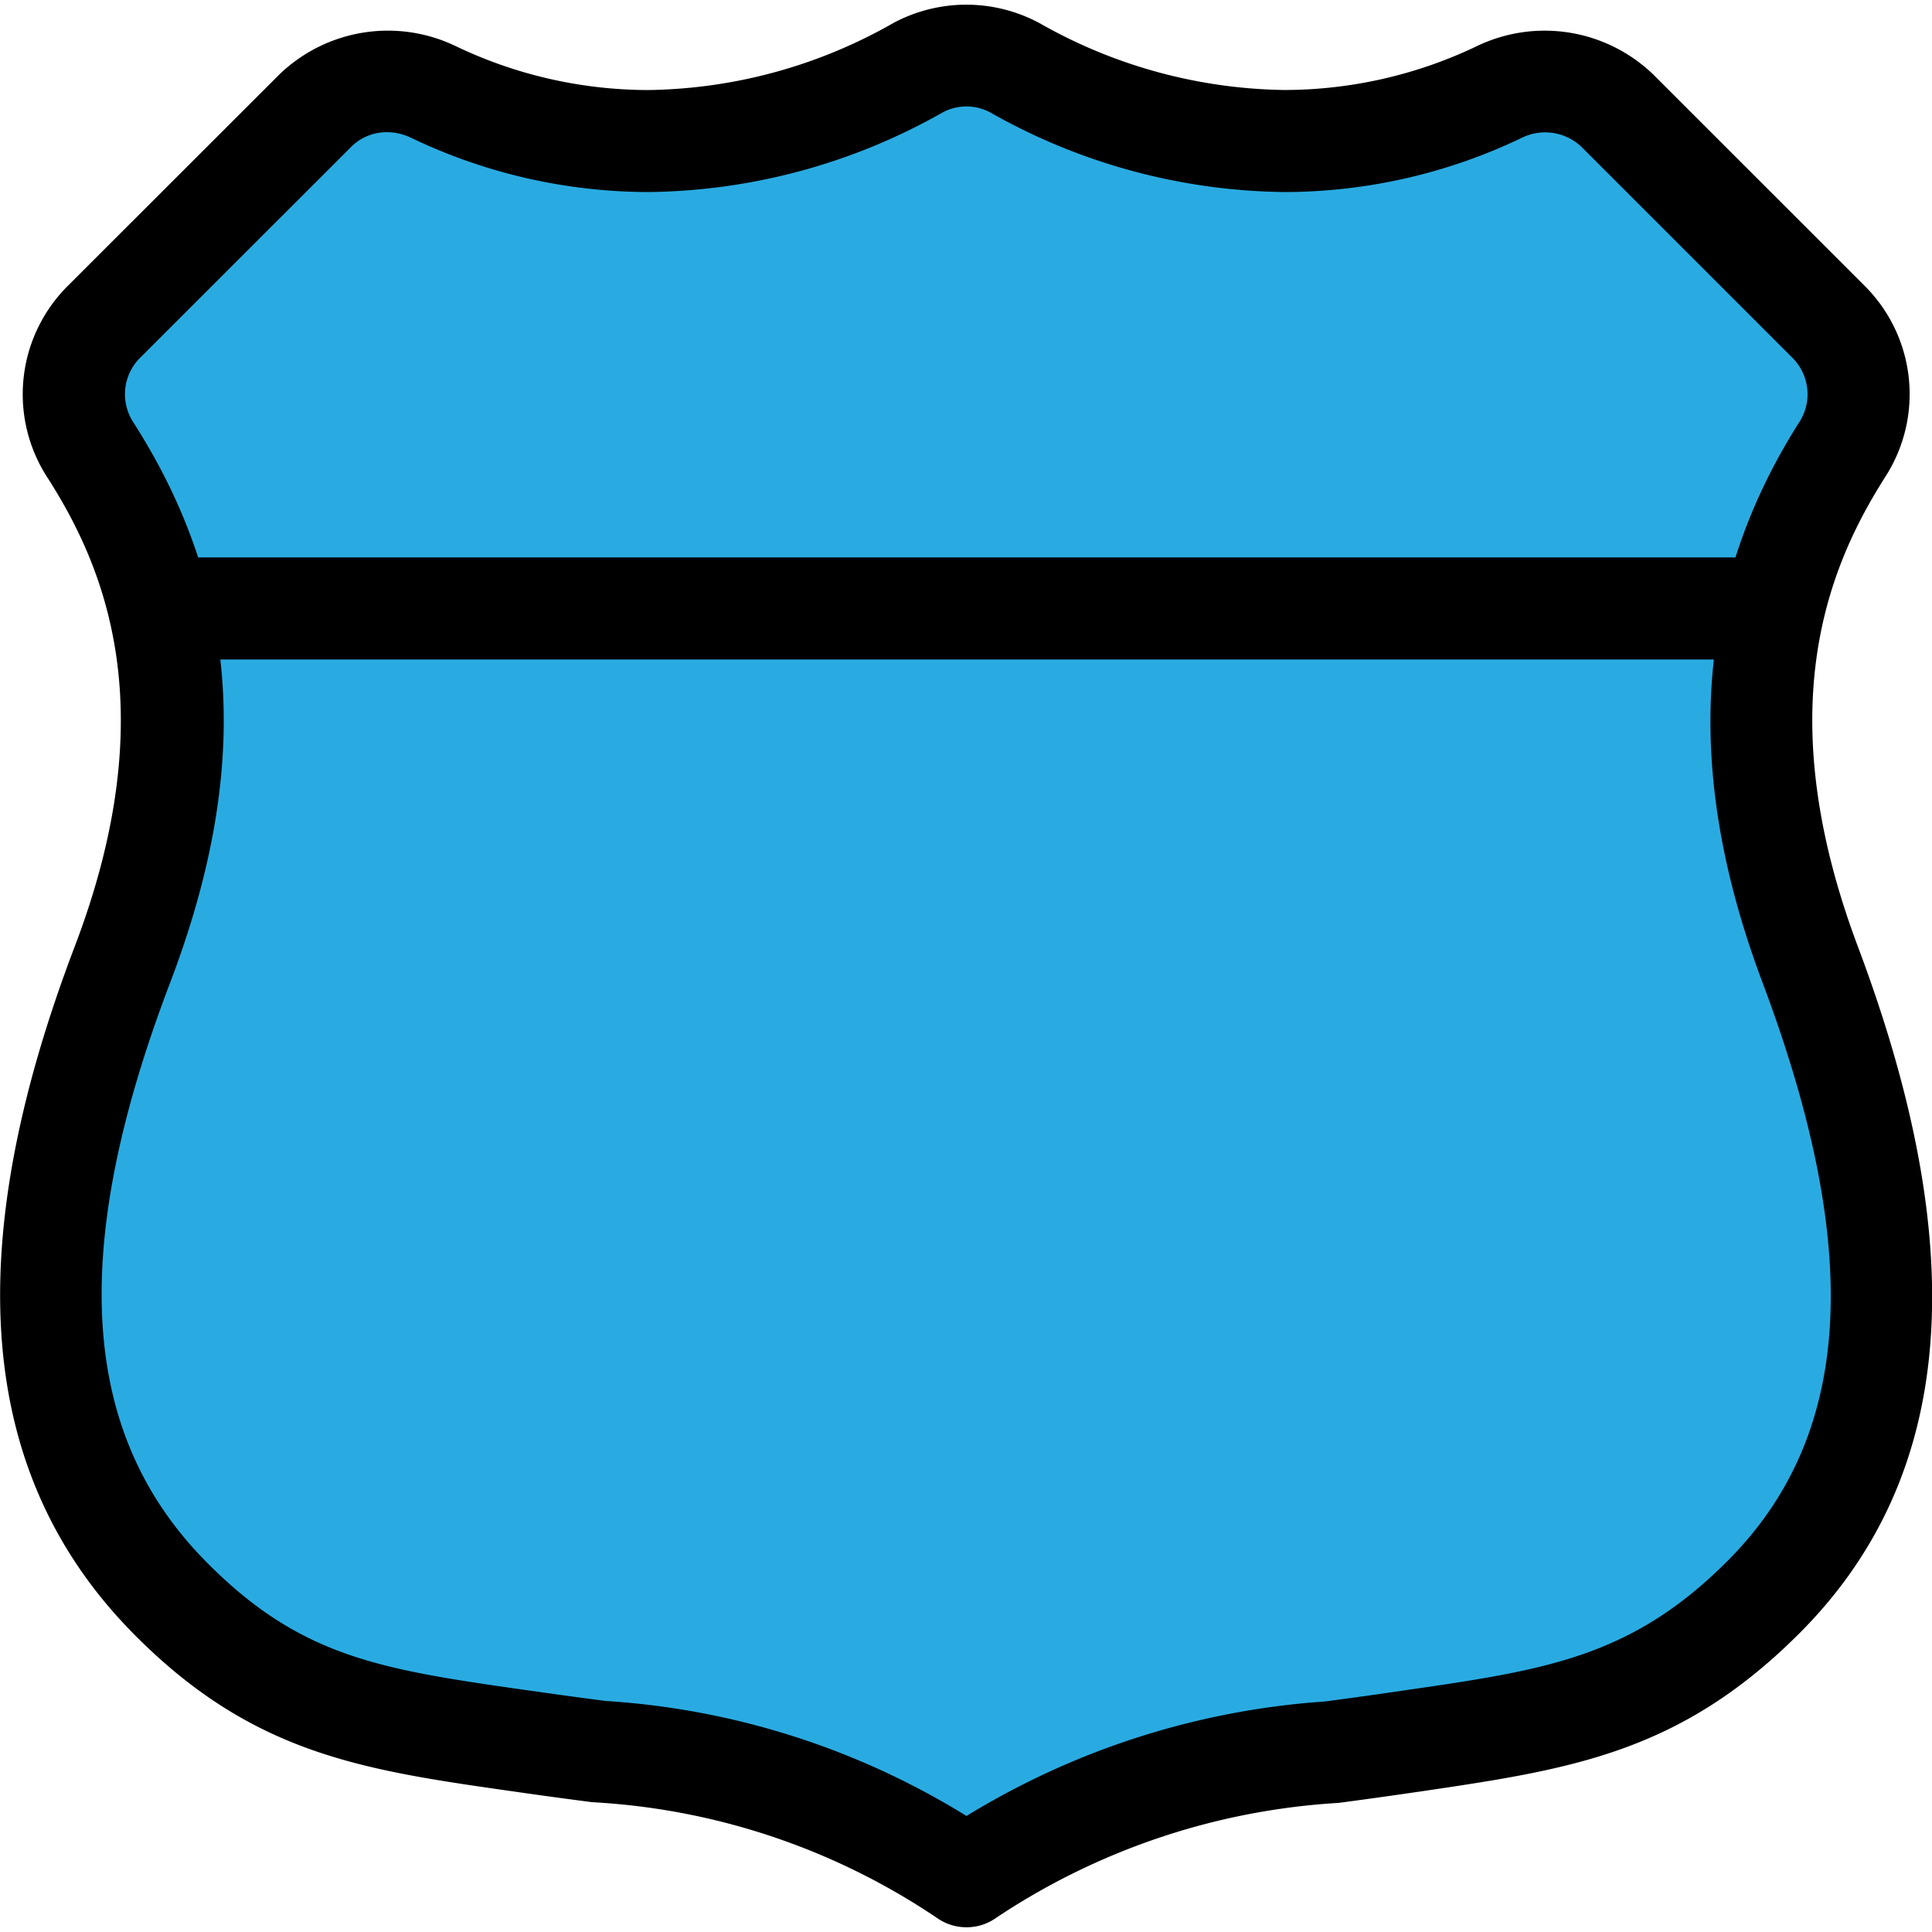 <?xml version="1.0" encoding="utf-8"?><!-- Uploaded to: SVG Repo, www.svgrepo.com, Generator: SVG Repo Mixer Tools -->
<svg width="800px" height="800px" viewBox="0 -0.09 37.849 37.849" xmlns="http://www.w3.org/2000/svg">
  <g id="Group_546" data-name="Group 546" transform="translate(-351.07 -1506.579)">
    <path id="Path_782" data-name="Path 782" d="M370,1543.245c3.352-2.158,5.051-2.112,8.5-2.617,2.988-.438,4.945-.675,7.118-2.847,3.076-3.077,2.779-7.448.918-12.4-1.781-4.736-.795-7.847.623-10.08a2.006,2.006,0,0,0-.258-2.5l-4.14-4.14a2.013,2.013,0,0,0-2.307-.373,10.08,10.08,0,0,1-9.5-.471,1.976,1.976,0,0,0-1.9,0,10.077,10.077,0,0,1-9.5.471,2.013,2.013,0,0,0-2.307.372L353.1,1512.8a2.007,2.007,0,0,0-.255,2.509c1.42,2.222,2.441,5.306.625,10.074-1.893,4.968-2.113,9.321.918,12.4,2.156,2.188,4.1,2.415,7.117,2.847,3.536.505,5.143.459,8.495,2.617Z" fill="#29abe2" fill-rule="evenodd"/>
    <path id="Path_783" data-name="Path 783" d="M370,1544.245a.992.992,0,0,1-.541-.16,13.365,13.365,0,0,0-6.787-2.29c-.409-.053-.842-.111-1.309-.177l-.23-.033c-2.972-.423-5.12-.73-7.457-3.1-3.041-3.087-3.414-7.488-1.141-13.456,1.785-4.686.551-7.483-.533-9.18a2.994,2.994,0,0,1,.392-3.755l4.143-4.14a3.062,3.062,0,0,1,3.447-.568,8.752,8.752,0,0,0,3.787.867,9.933,9.933,0,0,0,4.8-1.313,3.026,3.026,0,0,1,2.86,0,9.95,9.95,0,0,0,4.8,1.312,8.754,8.754,0,0,0,3.784-.865,3.064,3.064,0,0,1,3.448.566l4.141,4.14a2.993,2.993,0,0,1,.394,3.747c-1.075,1.694-2.3,4.489-.531,9.193,2.264,6.02,1.888,10.422-1.148,13.456-2.349,2.35-4.488,2.663-7.448,3.1l-.231.033c-.48.07-.926.131-1.348.187a13.516,13.516,0,0,0-6.751,2.281A.99.99,0,0,1,370,1544.245Zm-11.35-35.166a.98.98,0,0,0-.7.287l-4.143,4.14a1.007,1.007,0,0,0-.12,1.264c2.091,3.275,2.32,6.761.716,10.97-1.993,5.23-1.771,8.834.7,11.339,1.864,1.891,3.445,2.117,6.315,2.526l.232.032c.459.067.884.122,1.287.175a15.257,15.257,0,0,1,7.067,2.253,15.441,15.441,0,0,1,7.024-2.243c.415-.056.853-.114,1.325-.184l.232-.034c2.77-.4,4.442-.648,6.323-2.53,2.456-2.455,2.675-6.058.69-11.339-1.564-4.158-1.33-7.746.716-10.968a1.007,1.007,0,0,0-.122-1.261l-4.14-4.14a1.033,1.033,0,0,0-1.165-.179,10.772,10.772,0,0,1-4.653,1.064,11.926,11.926,0,0,1-5.764-1.559.988.988,0,0,0-.934,0,11.919,11.919,0,0,1-5.762,1.559,10.782,10.782,0,0,1-4.656-1.065A1.076,1.076,0,0,0,358.648,1509.079Z"/>
    <g id="Group_545" data-name="Group 545">
      <line id="Line_220" data-name="Line 220" x2="30" transform="translate(355 1518.409)" fill="#29abe2"/>
      <path id="Path_784" data-name="Path 784" d="M385,1519.409H355a1,1,0,0,1,0-2h30a1,1,0,0,1,0,2Z"/>
    </g>
  </g>
</svg>